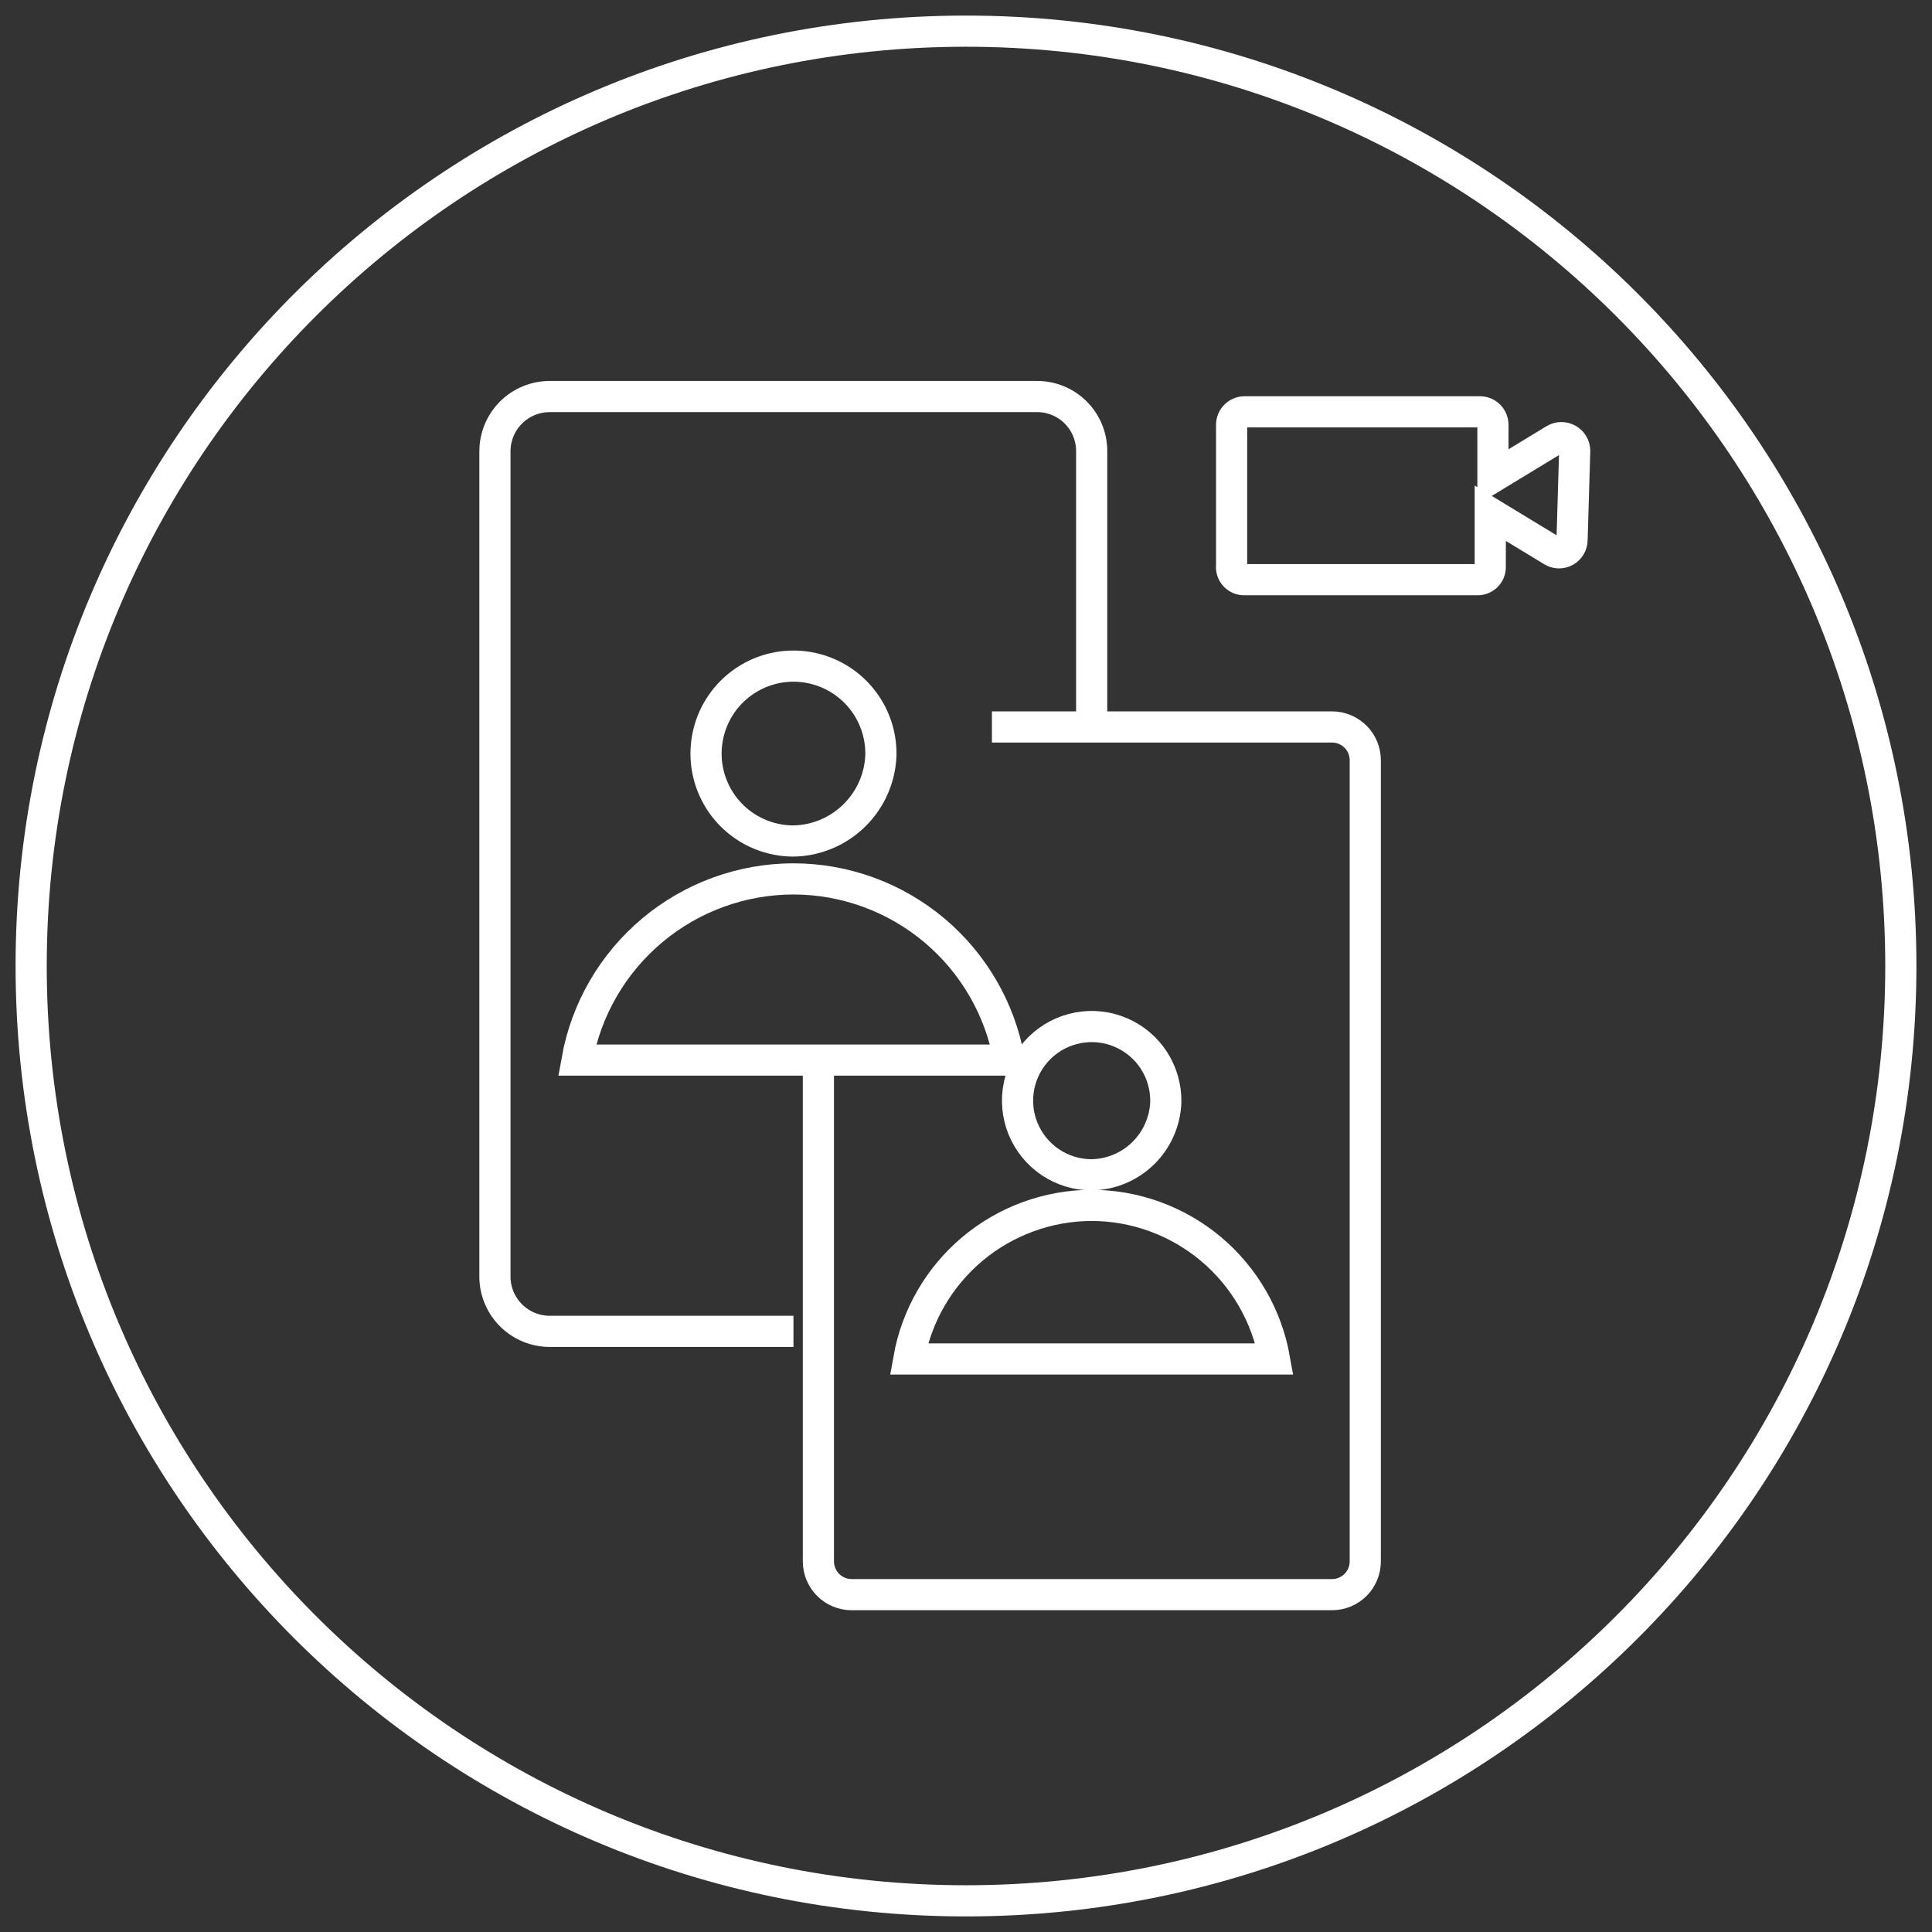 
<svg width="62" height="62" viewBox="0 0 62 62" fill="none" xmlns="http://www.w3.org/2000/svg">
    <rect x="0" y="0" width="62" height="62" fill="#333333" stroke="none"/>
    <path d="M31 61C47.569 61 61 47.569 61 31C61 14.431 47.569 1 31 1C14.431 1 1 14.431 1 31C1 47.569 14.431 61 31 61Z"
          stroke="white" stroke-miterlimit="10"/>
    <path d="M50.534 14.464C50.533 14.39 50.512 14.317 50.474 14.253C50.437 14.189 50.383 14.136 50.318 14.1C50.253 14.063 50.18 14.044 50.106 14.044C50.031 14.044 49.958 14.064 49.894 14.101L47.91 15.307V13.632C47.91 13.577 47.899 13.523 47.878 13.473C47.857 13.422 47.826 13.376 47.788 13.338C47.749 13.299 47.703 13.268 47.653 13.248C47.602 13.227 47.548 13.216 47.494 13.216H39.94C39.886 13.216 39.831 13.227 39.781 13.248C39.731 13.268 39.685 13.299 39.646 13.338C39.607 13.376 39.577 13.422 39.556 13.473C39.535 13.523 39.524 13.577 39.524 13.632V18.145C39.516 18.203 39.521 18.263 39.539 18.319C39.556 18.375 39.586 18.427 39.626 18.471C39.665 18.514 39.714 18.549 39.768 18.572C39.823 18.595 39.881 18.605 39.94 18.603H47.408C47.463 18.605 47.518 18.595 47.569 18.575C47.62 18.554 47.667 18.524 47.706 18.485C47.745 18.446 47.775 18.399 47.796 18.348C47.816 18.297 47.826 18.242 47.824 18.187V16.47L49.809 17.675C49.872 17.715 49.944 17.738 50.019 17.741C50.094 17.743 50.168 17.725 50.233 17.689C50.299 17.653 50.353 17.6 50.391 17.536C50.429 17.471 50.449 17.398 50.449 17.323L50.534 14.464Z"
          stroke="white" stroke-miterlimit="10"/>
    <path d="M25.463 42.725H17.643C17.183 42.725 16.742 42.545 16.413 42.224C16.084 41.903 15.894 41.466 15.883 41.007V14.485C15.883 14.018 16.068 13.57 16.398 13.24C16.728 12.91 17.176 12.725 17.643 12.725H33.283C33.514 12.725 33.742 12.77 33.955 12.859C34.168 12.947 34.361 13.077 34.524 13.241C34.687 13.404 34.815 13.599 34.903 13.812C34.99 14.026 35.034 14.254 35.033 14.485V22.87"
          stroke="white" stroke-miterlimit="10"/>
    <path d="M31.832 23.329H42.746C43.029 23.329 43.3 23.442 43.501 23.642C43.701 23.842 43.813 24.113 43.813 24.396V50.107C43.813 50.39 43.701 50.661 43.501 50.862C43.3 51.062 43.029 51.174 42.746 51.174H27.33C27.047 51.174 26.776 51.062 26.576 50.862C26.376 50.661 26.263 50.39 26.263 50.107V34.008"
          stroke="white" stroke-miterlimit="10"/>
    <path d="M37.412 35.364C37.42 34.892 37.288 34.428 37.032 34.031C36.776 33.634 36.407 33.323 35.973 33.136C35.539 32.949 35.059 32.896 34.595 32.983C34.131 33.07 33.703 33.293 33.366 33.624C33.029 33.955 32.798 34.379 32.703 34.841C32.608 35.304 32.652 35.785 32.831 36.222C33.01 36.659 33.315 37.033 33.707 37.297C34.099 37.56 34.56 37.7 35.033 37.701C35.653 37.69 36.246 37.442 36.688 37.007C37.131 36.572 37.39 35.984 37.412 35.364V35.364Z"
          stroke="white" stroke-miterlimit="10"/>
    <path d="M35.033 38.682C33.632 38.685 32.277 39.181 31.204 40.081C30.132 40.982 29.41 42.231 29.165 43.611H40.9C40.655 42.231 39.933 40.982 38.861 40.081C37.788 39.181 36.433 38.685 35.033 38.682Z"
          stroke="white" stroke-miterlimit="10"/>
    <path d="M28.269 24.236C28.279 23.679 28.124 23.131 27.822 22.663C27.52 22.195 27.086 21.827 26.574 21.606C26.063 21.386 25.497 21.322 24.949 21.424C24.401 21.527 23.896 21.79 23.499 22.18C23.101 22.57 22.828 23.07 22.716 23.616C22.603 24.161 22.655 24.728 22.866 25.244C23.077 25.76 23.436 26.201 23.899 26.512C24.361 26.823 24.906 26.988 25.463 26.989C26.194 26.976 26.892 26.683 27.414 26.171C27.936 25.659 28.242 24.967 28.269 24.236V24.236Z"
          stroke="white" stroke-miterlimit="10"/>
    <path d="M25.463 28.205C23.808 28.206 22.205 28.79 20.936 29.852C19.666 30.915 18.81 32.39 18.518 34.019H32.387C32.099 32.392 31.247 30.917 29.982 29.854C28.716 28.791 27.116 28.207 25.463 28.205V28.205Z"
          stroke="white" stroke-miterlimit="10"/>
</svg>

